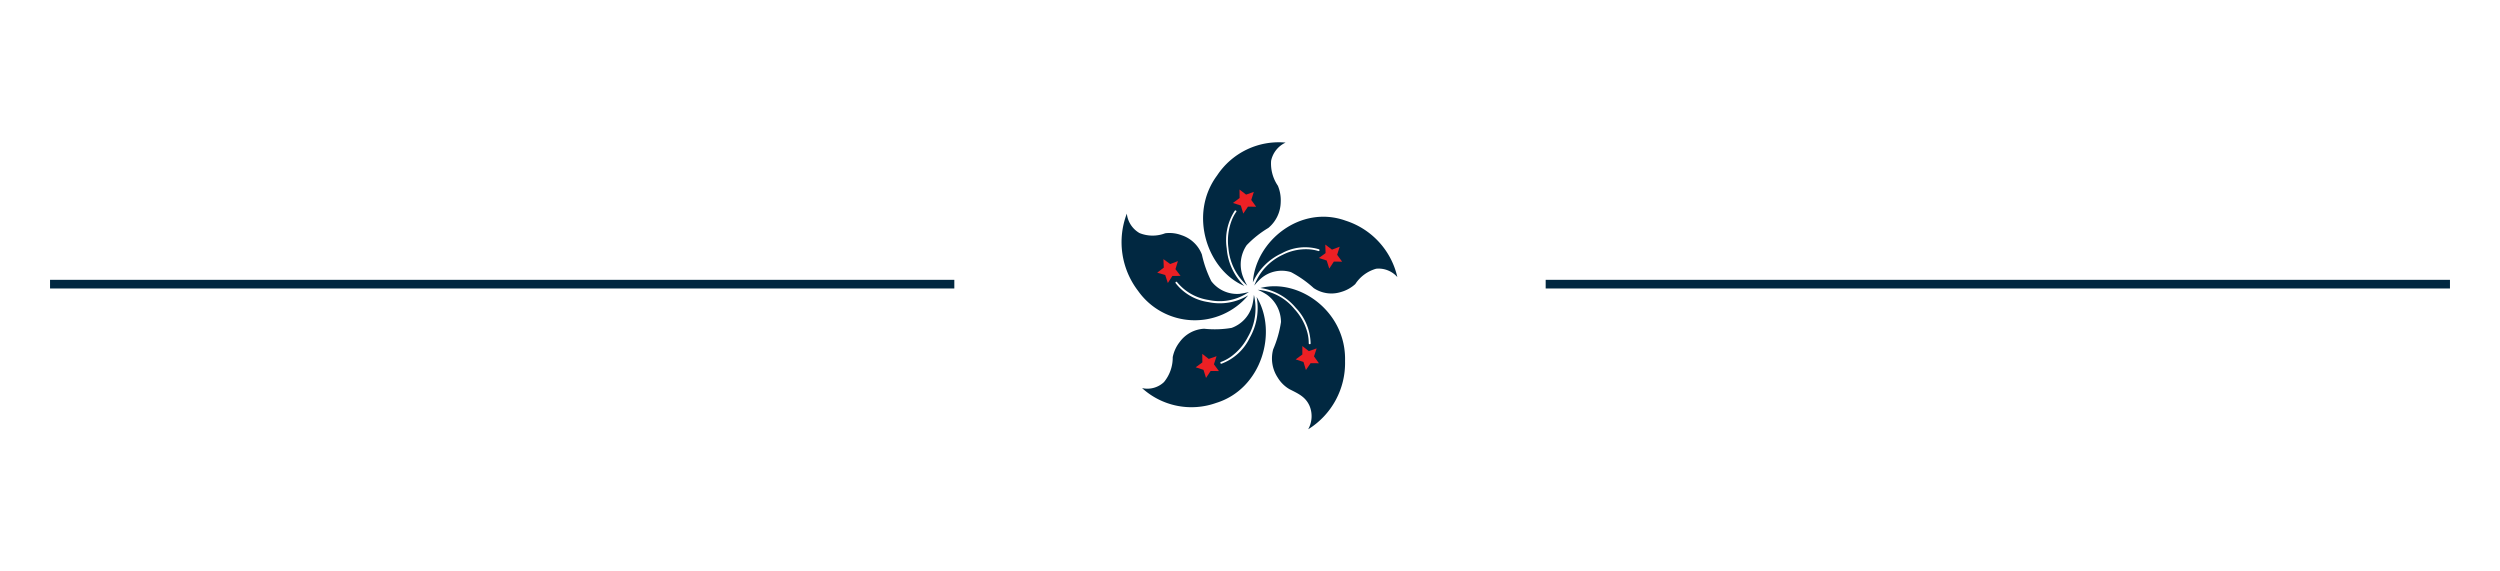 <svg id="HOME" xmlns="http://www.w3.org/2000/svg" viewBox="0 0 265.79 60.75"><defs><style>.cls-1{fill:#012841;}.cls-2{fill:#ec2024;}</style></defs><title>divider_167137040916.09</title><rect class="cls-1" x="5.32" y="29.75" width="96.14" height="0.92"/><rect class="cls-1" x="164.33" y="29.75" width="96.14" height="0.92"/><path class="cls-1" d="M135.14,17.09a2.75,2.75,0,0,1,1.54-1.93,7.85,7.85,0,0,0-7.28,3.49c-3.1,4.17-1,10.12,2.89,11.75a6.23,6.23,0,0,1-1.87-4,5.71,5.71,0,0,1,.86-4,.1.1,0,0,1,.14,0,.09.09,0,0,1,0,.14,4.27,4.27,0,0,0-.51,1,6,6,0,0,0-.31,2.83,6,6,0,0,0,2,4,6.29,6.29,0,0,1-.47-1,3.64,3.64,0,0,1,.41-3.3,11,11,0,0,1,2.31-1.84,3.65,3.65,0,0,0,1.31-2.73,4,4,0,0,0-.3-1.75A4.18,4.18,0,0,1,135.14,17.09Z"/><polygon class="cls-2" points="131.78 20.15 132.48 20.69 133.3 20.4 133.03 21.26 133.55 21.98 132.68 21.97 132.18 22.71 131.92 21.85 131.08 21.58 131.79 21.05 131.78 20.15"/><path class="cls-1" d="M146.31,28.57a2.64,2.64,0,0,1,2.25.89,8.2,8.2,0,0,0-5.5-6c-4.81-1.73-9.59,2.19-9.86,6.56a6.18,6.18,0,0,1,3.07-3.09,5.14,5.14,0,0,1,3.95-.43.1.1,0,0,1,.06.13.09.09,0,0,1-.12.06,4.23,4.23,0,0,0-1.12-.19,5.48,5.48,0,0,0-2.69.6,5.82,5.82,0,0,0-3,3.26,6.12,6.12,0,0,1,.74-.78,3.37,3.37,0,0,1,3.16-.65,11.6,11.6,0,0,1,2.42,1.7,3.37,3.37,0,0,0,2.91.41,3.76,3.76,0,0,0,1.51-.84A3.91,3.91,0,0,1,146.31,28.57Z"/><polygon class="cls-2" points="142.43 26.23 142.16 27.09 142.69 27.82 141.81 27.81 141.32 28.56 141.05 27.7 140.22 27.43 140.93 26.91 140.9 26 141.61 26.54 142.43 26.23"/><path class="cls-1" d="M139.22,43.14a2.85,2.85,0,0,1-.14,2.5A8.28,8.28,0,0,0,143,38.39c.15-5.27-4.89-8.83-9-7.77a6,6,0,0,1,3.76,2.1,5.67,5.67,0,0,1,1.58,3.78.08.08,0,0,1-.1.09.09.09,0,0,1-.1-.1,4.38,4.38,0,0,0-.15-1.15,5.94,5.94,0,0,0-1.37-2.48,5.59,5.59,0,0,0-3.9-2.05,6.5,6.5,0,0,1,.94.5,3.61,3.61,0,0,1,1.53,2.93,11.73,11.73,0,0,1-.83,2.9,3.69,3.69,0,0,0,.48,3,3.56,3.56,0,0,0,1.24,1.23C138,41.84,138.78,42.16,139.22,43.14Z"/><polygon class="cls-2" points="140.22 38.62 139.34 38.61 138.84 39.34 138.58 38.48 137.75 38.21 138.46 37.69 138.46 36.79 139.15 37.33 139.98 37.04 139.7 37.89 140.22 38.62"/><path class="cls-1" d="M123.75,40.62a2.56,2.56,0,0,1-2.33.64,7.8,7.8,0,0,0,7.87,1.58c4.88-1.5,6.56-7.57,4.31-11.27a6.38,6.38,0,0,1-.74,4.36,5.44,5.44,0,0,1-3,2.74.09.09,0,0,1-.11-.07.09.09,0,0,1,.06-.12,4.48,4.48,0,0,0,1-.52,5.91,5.91,0,0,0,1.85-2.12,6.08,6.08,0,0,0,.65-4.49,6.52,6.52,0,0,1-.17,1.09,3.5,3.5,0,0,1-2.2,2.42,10.57,10.57,0,0,1-2.92.09,3.43,3.43,0,0,0-2.6,1.41,3.83,3.83,0,0,0-.74,1.61A4.1,4.1,0,0,1,123.75,40.62Z"/><polygon class="cls-2" points="128.22 40.18 127.95 39.32 127.12 39.05 127.83 38.53 127.82 37.62 128.51 38.16 129.34 37.87 129.06 38.73 129.59 39.45 128.71 39.44 128.22 40.18"/><path class="cls-1" d="M121.15,24.78a2.72,2.72,0,0,1-1.35-2.07A8.51,8.51,0,0,0,121,30.93a7.39,7.39,0,0,0,11.7.47,5.81,5.81,0,0,1-4.22.72,5.35,5.35,0,0,1-3.48-2,.1.1,0,0,1,0-.14.09.09,0,0,1,.13,0,5.34,5.34,0,0,0,3.36,1.91,5.43,5.43,0,0,0,4.29-.85,7.49,7.49,0,0,1-1,.2,3.44,3.44,0,0,1-3-1.35,12,12,0,0,1-1-2.83A3.47,3.47,0,0,0,125.6,25a3.6,3.6,0,0,0-1.72-.2A3.73,3.73,0,0,1,121.15,24.78Z"/><polygon class="cls-2" points="123.03 28.99 123.73 28.45 123.69 27.55 124.41 28.07 125.23 27.76 124.97 28.62 125.51 29.33 124.64 29.34 124.16 30.09 123.88 29.24 123.03 28.99"/></svg>